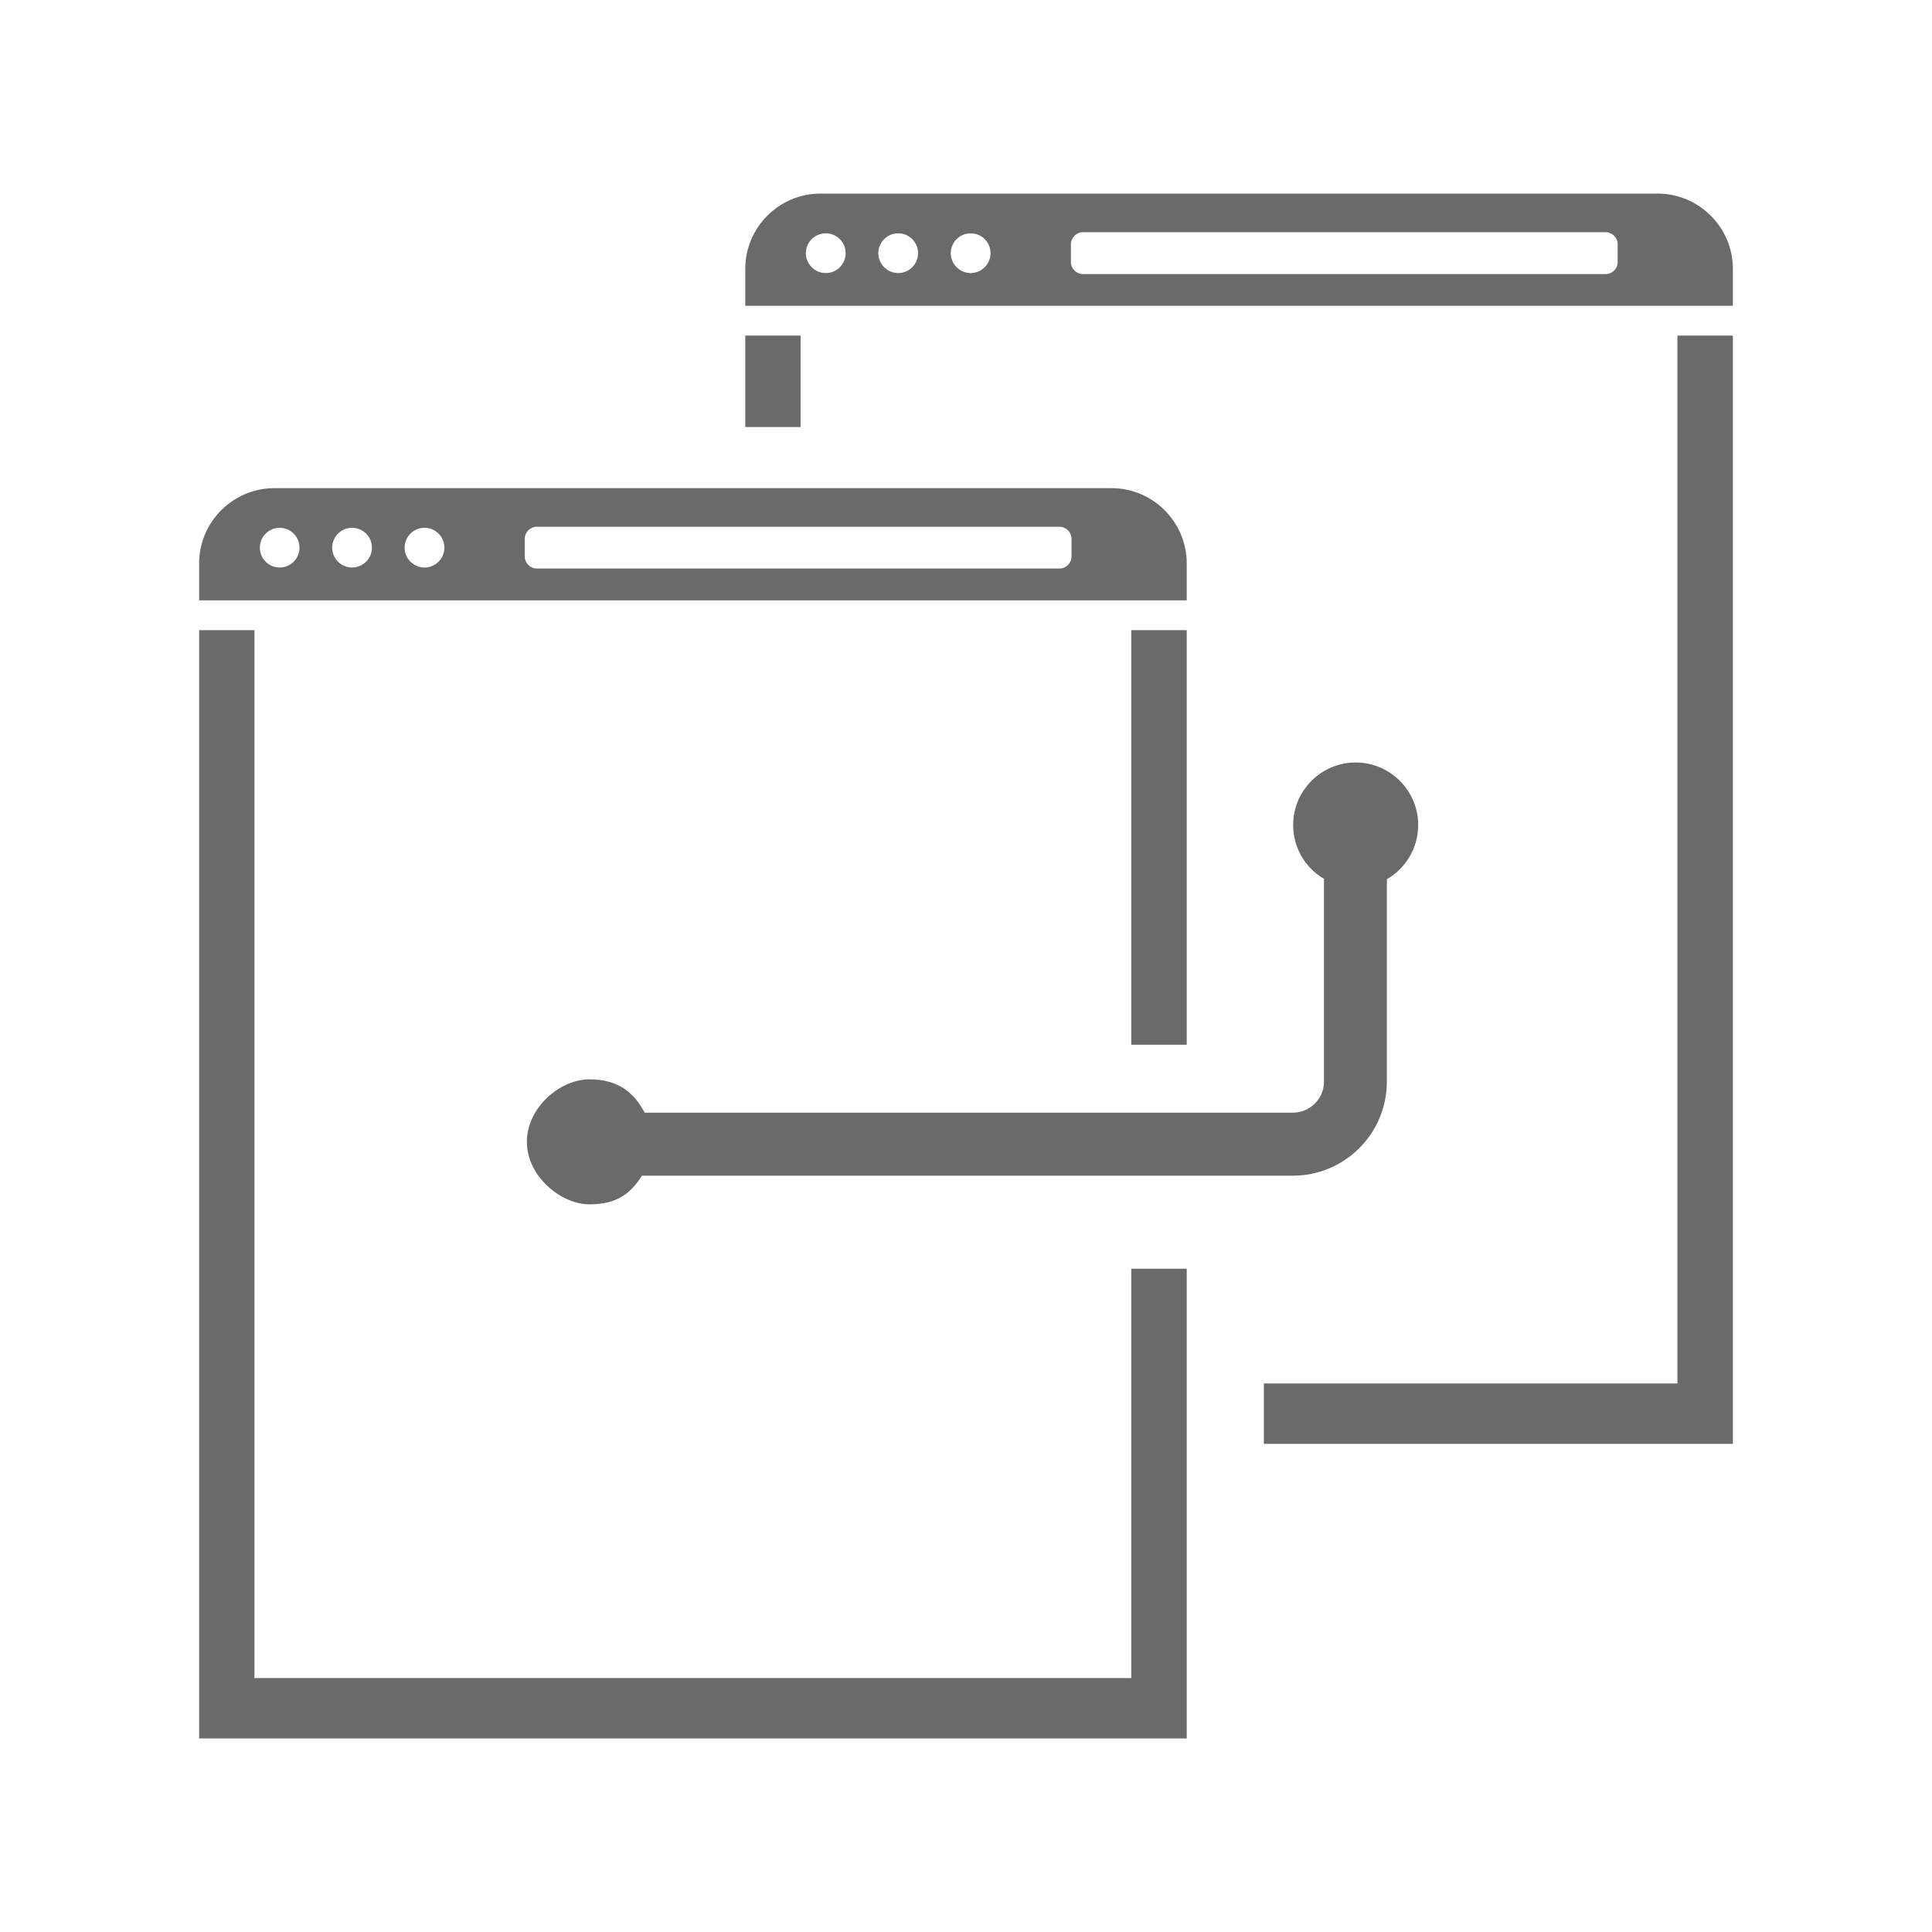 <svg xmlns="http://www.w3.org/2000/svg" xmlns:xlink="http://www.w3.org/1999/xlink" width="80" zoomAndPan="magnify" viewBox="0 0 60 60" height="80" preserveAspectRatio="xMidYMid meet" version="1.0"><defs><clipPath id="89c2747848"><path d="M 6.18 6 L 54 6 L 54 54 L 6.18 54 Z M 6.18 6 " clip-rule="nonzero"/></clipPath></defs><g clip-path="url(#89c2747848)"><path fill="#6a6a6a" d="M 36.855 19.57 L 36.855 32.445 L 35.133 32.445 L 35.133 19.57 Z M 42.102 23.68 C 43.172 23.68 44.043 24.551 44.043 25.621 C 44.043 26.34 43.652 26.969 43.07 27.305 L 43.07 33.594 C 43.07 34.371 42.762 35.109 42.215 35.656 C 41.668 36.203 40.93 36.512 40.156 36.512 L 19.938 36.512 C 19.59 37.047 19.184 37.402 18.305 37.402 C 17.426 37.402 16.363 36.535 16.363 35.461 C 16.363 34.391 17.395 33.52 18.305 33.52 C 19.211 33.52 19.695 33.941 20.02 34.555 L 40.156 34.555 C 40.41 34.555 40.652 34.453 40.832 34.273 C 41.016 34.094 41.117 33.852 41.117 33.594 L 41.117 27.293 C 40.543 26.957 40.16 26.336 40.16 25.621 C 40.16 24.551 41.031 23.68 42.102 23.68 Z M 25.48 6.012 L 51.48 6.012 C 52.762 6.012 53.816 7.062 53.816 8.348 L 53.816 9.496 L 23.145 9.496 L 23.145 8.348 C 23.145 7.062 24.195 6.012 25.48 6.012 Z M 49.863 7.211 L 33.633 7.211 C 33.426 7.211 33.258 7.383 33.258 7.586 L 33.258 8.137 C 33.258 8.344 33.426 8.512 33.633 8.512 L 49.863 8.512 C 50.07 8.512 50.238 8.344 50.238 8.137 L 50.238 7.586 C 50.238 7.383 50.07 7.211 49.863 7.211 Z M 30.145 7.246 C 30.484 7.246 30.762 7.52 30.762 7.863 C 30.762 8.203 30.484 8.48 30.145 8.48 C 29.805 8.48 29.527 8.203 29.527 7.863 C 29.527 7.52 29.805 7.246 30.145 7.246 Z M 27.895 7.246 C 28.234 7.246 28.512 7.52 28.512 7.863 C 28.512 8.203 28.234 8.48 27.895 8.48 C 27.555 8.48 27.277 8.203 27.277 7.863 C 27.277 7.52 27.555 7.246 27.895 7.246 Z M 25.645 7.246 C 25.988 7.246 26.262 7.52 26.262 7.863 C 26.262 8.203 25.988 8.48 25.645 8.48 C 25.305 8.48 25.027 8.203 25.027 7.863 C 25.027 7.52 25.305 7.246 25.645 7.246 Z M 53.816 10.422 C 53.816 29.918 53.816 34.738 53.816 44.84 L 39.25 44.84 L 39.25 42.965 L 52.094 42.965 L 52.094 10.422 Z M 23.145 13.262 L 23.145 10.422 L 24.863 10.422 L 24.863 13.262 Z M 8.52 15.16 L 34.52 15.16 C 35.805 15.16 36.855 16.211 36.855 17.496 L 36.855 18.645 L 6.184 18.645 L 6.184 17.496 C 6.184 16.211 7.234 15.16 8.52 15.16 Z M 32.902 16.359 L 16.672 16.359 C 16.469 16.359 16.297 16.527 16.297 16.734 L 16.297 17.281 C 16.297 17.488 16.469 17.656 16.672 17.656 L 32.902 17.656 C 33.109 17.656 33.277 17.488 33.277 17.281 L 33.277 16.734 C 33.277 16.527 33.109 16.359 32.902 16.359 Z M 13.184 16.391 C 13.523 16.391 13.801 16.668 13.801 17.008 C 13.801 17.348 13.523 17.625 13.184 17.625 C 12.844 17.625 12.566 17.348 12.566 17.008 C 12.566 16.668 12.844 16.391 13.184 16.391 Z M 10.934 16.391 C 11.273 16.391 11.551 16.668 11.551 17.008 C 11.551 17.348 11.273 17.625 10.934 17.625 C 10.594 17.625 10.316 17.348 10.316 17.008 C 10.316 16.668 10.594 16.391 10.934 16.391 Z M 8.684 16.391 C 9.027 16.391 9.301 16.668 9.301 17.008 C 9.301 17.348 9.027 17.625 8.684 17.625 C 8.344 17.625 8.07 17.348 8.07 17.008 C 8.07 16.668 8.344 16.391 8.684 16.391 Z M 36.855 39.402 L 36.855 53.988 L 6.184 53.988 L 6.184 19.57 L 7.902 19.57 L 7.902 52.113 L 35.133 52.113 L 35.133 39.402 Z M 36.855 39.402 " fill-opacity="1" fill-rule="evenodd"/></g></svg>